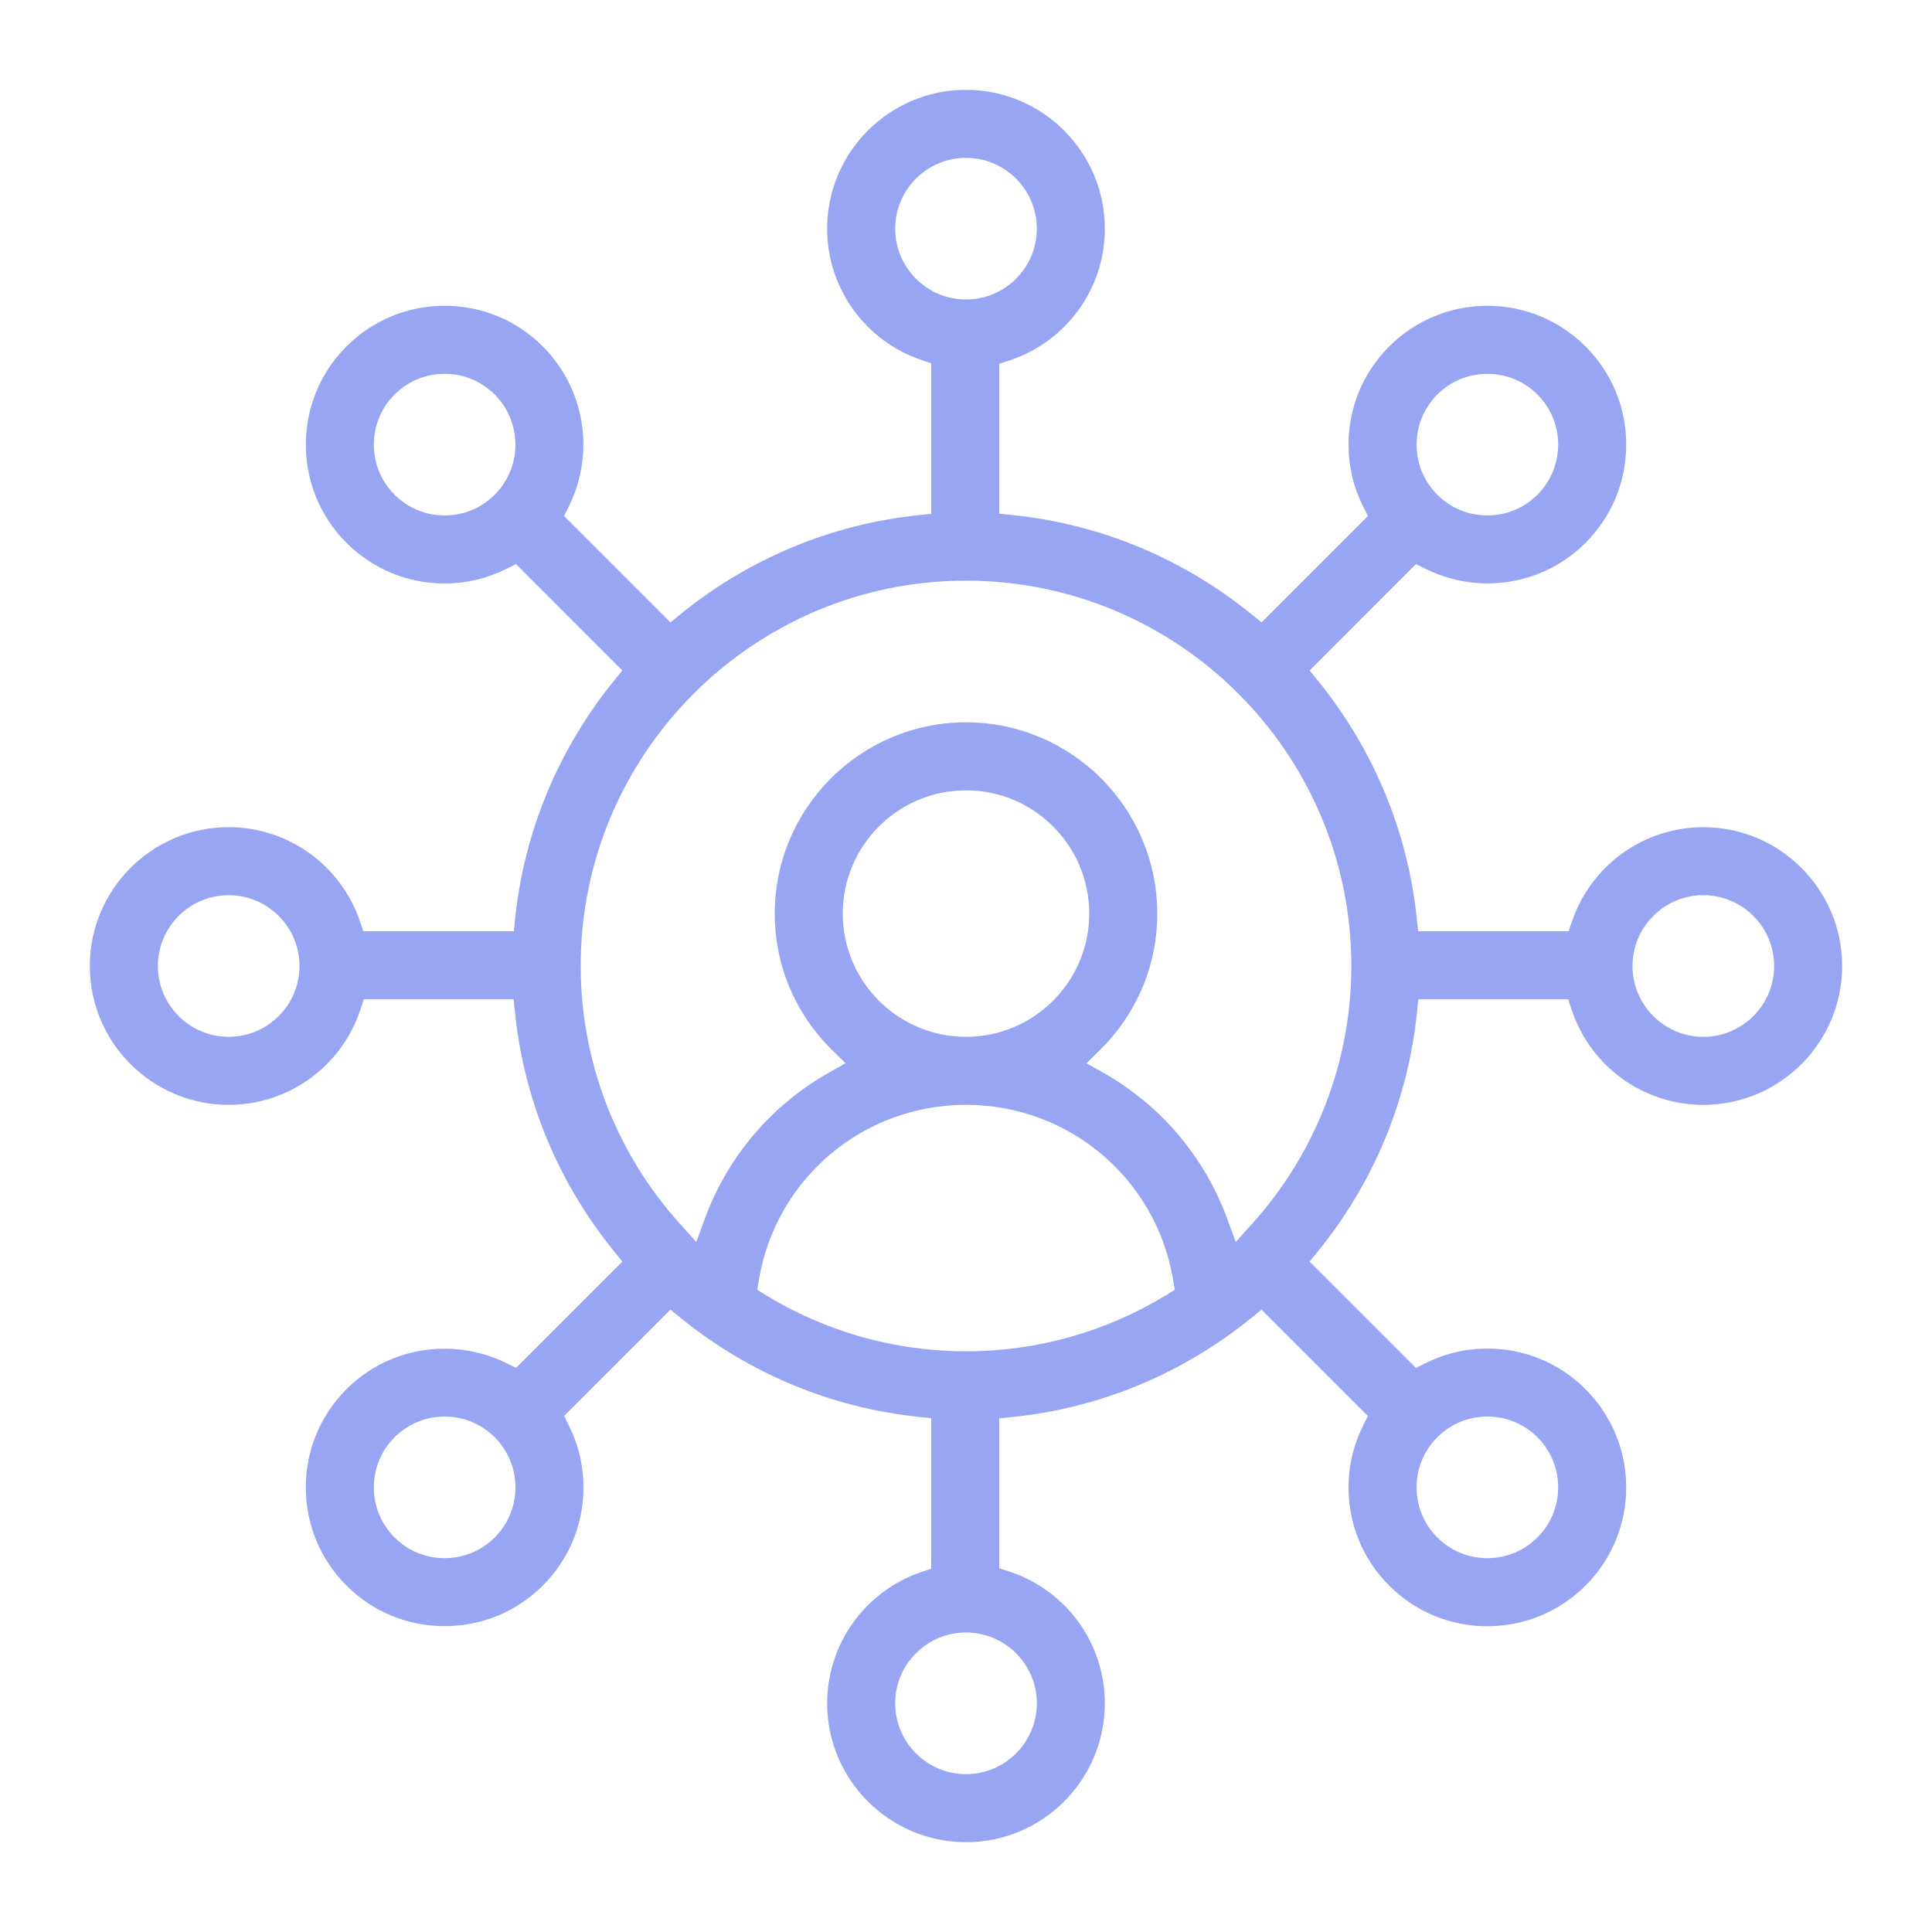 <?xml version="1.0" encoding="UTF-8"?>
<svg id="Layer_1" data-name="Layer 1" xmlns="http://www.w3.org/2000/svg" viewBox="0 0 120 120">
  <defs>
    <style>
      .cls-1 {
        fill: #97a5f3;
      }
    </style>
  </defs>
  <path class="cls-1" d="M60,114.42c-4.755,0-8.624-3.869-8.624-8.624,0-3.68,2.347-6.956,5.84-8.153l.623-.213v-9.344l-.825-.087c-5.396-.571-10.487-2.691-14.725-6.131l-.646-.524-6.605,6.606.296.595c.602,1.206.907,2.498.907,3.839,0,2.304-.897,4.469-2.525,6.097-1.626,1.627-3.791,2.522-6.098,2.522-2.306,0-4.472-.895-6.098-2.522-1.629-1.629-2.526-3.794-2.526-6.097s.897-4.469,2.526-6.098c1.622-1.622,3.784-2.516,6.087-2.516,1.332,0,2.663.311,3.849.899l.594.295,6.606-6.606-.524-.645c-3.461-4.265-5.585-9.389-6.142-14.817l-.085-.828h-9.308l-.209.632c-1.172,3.544-4.461,5.925-8.185,5.925-4.755,0-8.624-3.869-8.624-8.624s3.869-8.624,8.624-8.624c3.68,0,6.957,2.347,8.153,5.841l.213.623h9.344l.087-.825c.571-5.396,2.691-10.489,6.13-14.727l.524-.645-6.605-6.606-.594.297c-1.206.601-2.497.906-3.839.906-2.303,0-4.469-.897-6.098-2.526-3.362-3.363-3.362-8.834,0-12.195,1.629-1.629,3.794-2.526,6.098-2.526,2.305,0,4.47.896,6.098,2.525,2.617,2.618,3.267,6.612,1.616,9.937l-.295.594,6.607,6.607.646-.524c4.238-3.439,9.33-5.559,14.725-6.131l.825-.087v-9.345l-.623-.213c-3.493-1.196-5.84-4.472-5.84-8.152,0-4.755,3.869-8.624,8.624-8.624s8.624,3.869,8.624,8.624c0,3.724-2.382,7.013-5.927,8.185l-.633.209v9.307l.828.086c5.43.557,10.554,2.681,14.819,6.142l.646.524,6.606-6.606-.296-.595c-.602-1.206-.907-2.498-.907-3.839,0-2.303.897-4.469,2.526-6.097s3.794-2.526,6.098-2.526c2.304,0,4.469.897,6.098,2.526,1.629,1.629,2.525,3.793,2.525,6.097,0,2.303-.897,4.47-2.525,6.098-1.626,1.626-3.792,2.521-6.098,2.521-1.319,0-2.646-.313-3.839-.905l-.594-.295-6.607,6.608.524.645c3.439,4.238,5.559,9.331,6.13,14.727l.087.825h9.344l.214-.623c1.196-3.494,4.473-5.841,8.154-5.841,4.755,0,8.623,3.869,8.623,8.624s-3.868,8.624-8.623,8.624c-3.723,0-7.012-2.381-8.185-5.925l-.209-.632h-9.308l-.085.828c-.557,5.429-2.681,10.552-6.141,14.817l-.524.645,6.605,6.605.594-.295c1.207-.602,2.499-.907,3.839-.907,2.303,0,4.469.897,6.098,2.526,1.629,1.629,2.525,3.795,2.525,6.098,0,2.304-.897,4.469-2.525,6.097s-3.794,2.526-6.098,2.526-4.47-.897-6.098-2.526-2.526-3.794-2.526-6.097c0-1.341.305-2.633.907-3.839l.296-.595-6.605-6.606-.646.524c-4.266,3.462-9.39,5.586-14.819,6.142l-.828.086v9.306l.633.209c3.545,1.172,5.927,4.461,5.927,8.186,0,4.755-3.869,8.624-8.624,8.624ZM60,101.397c-2.426,0-4.399,1.974-4.399,4.399s1.973,4.399,4.399,4.399,4.399-1.974,4.399-4.399-1.973-4.399-4.399-4.399ZM92.383,87.984c-1.174,0-2.278.458-3.11,1.287-.83.83-1.287,1.936-1.287,3.112,0,1.175.457,2.281,1.287,3.11.83.83,1.935,1.288,3.11,1.288s2.28-.458,3.11-1.288c.83-.83,1.287-1.935,1.287-3.11,0-1.176-.457-2.282-1.287-3.111-.832-.83-1.936-1.288-3.11-1.288ZM27.617,87.986c-1.176,0-2.281.457-3.11,1.286-.83.83-1.287,1.935-1.287,3.111,0,1.175.457,2.281,1.287,3.11.83.83,1.934,1.286,3.11,1.286,1.176,0,2.281-.457,3.111-1.287.83-.83,1.287-1.934,1.287-3.11-0-1.175-.457-2.281-1.287-3.11s-1.934-1.286-3.11-1.286ZM60,68.624c-6.396,0-11.807,4.574-12.866,10.876l-.103.615.532.325c3.741,2.285,8.042,3.493,12.437,3.493s8.695-1.208,12.437-3.493l.532-.325-.103-.615c-1.059-6.302-6.47-10.876-12.866-10.876ZM60,44.865c6.55,0,11.88,5.33,11.88,11.88,0,3.19-1.253,6.186-3.528,8.437l-.867.858,1.061.601c3.551,2.011,6.279,5.231,7.681,9.063l.526,1.438,1.025-1.139c3.97-4.405,6.156-10.088,6.156-16.004,0-13.197-10.737-23.933-23.933-23.933s-23.933,10.736-23.933,23.933c0,5.915,2.186,11.599,6.156,16.004l1.025,1.139.526-1.438c1.402-3.833,4.13-7.052,7.681-9.063l1.061-.601-.866-.858c-2.276-2.252-3.529-5.248-3.529-8.437,0-6.55,5.329-11.88,11.88-11.88ZM105.797,55.601c-2.426,0-4.399,1.974-4.399,4.399s1.974,4.399,4.399,4.399c2.425,0,4.398-1.974,4.398-4.399s-1.973-4.399-4.398-4.399ZM60,49.089c-4.221,0-7.655,3.435-7.655,7.655s3.434,7.655,7.655,7.655,7.655-3.434,7.655-7.655-3.434-7.655-7.655-7.655ZM14.204,55.601c-2.426,0-4.399,1.974-4.399,4.399s1.973,4.399,4.399,4.399,4.399-1.974,4.399-4.399-1.973-4.399-4.399-4.399ZM27.617,23.219c-1.175,0-2.279.458-3.11,1.288-1.715,1.714-1.715,4.506-0,6.221.832.83,1.937,1.288,3.11,1.288,1.175,0,2.279-.458,3.111-1.289,1.714-1.715,1.714-4.506 0-6.221-.831-.83-1.937-1.288-3.112-1.288ZM92.383,23.22c-1.176,0-2.281.457-3.11,1.286-1.715,1.715-1.715,4.506-0,6.221.83.83,1.935,1.286,3.111,1.286s2.281-.457,3.11-1.286c1.715-1.716,1.715-4.506,0-6.221-.83-.83-1.934-1.286-3.11-1.286ZM60,9.805c-2.426,0-4.399,1.974-4.399,4.399,0,2.425,1.973,4.398,4.399,4.398s4.399-1.974,4.399-4.398c0-2.426-1.973-4.399-4.399-4.399Z"/>
</svg>